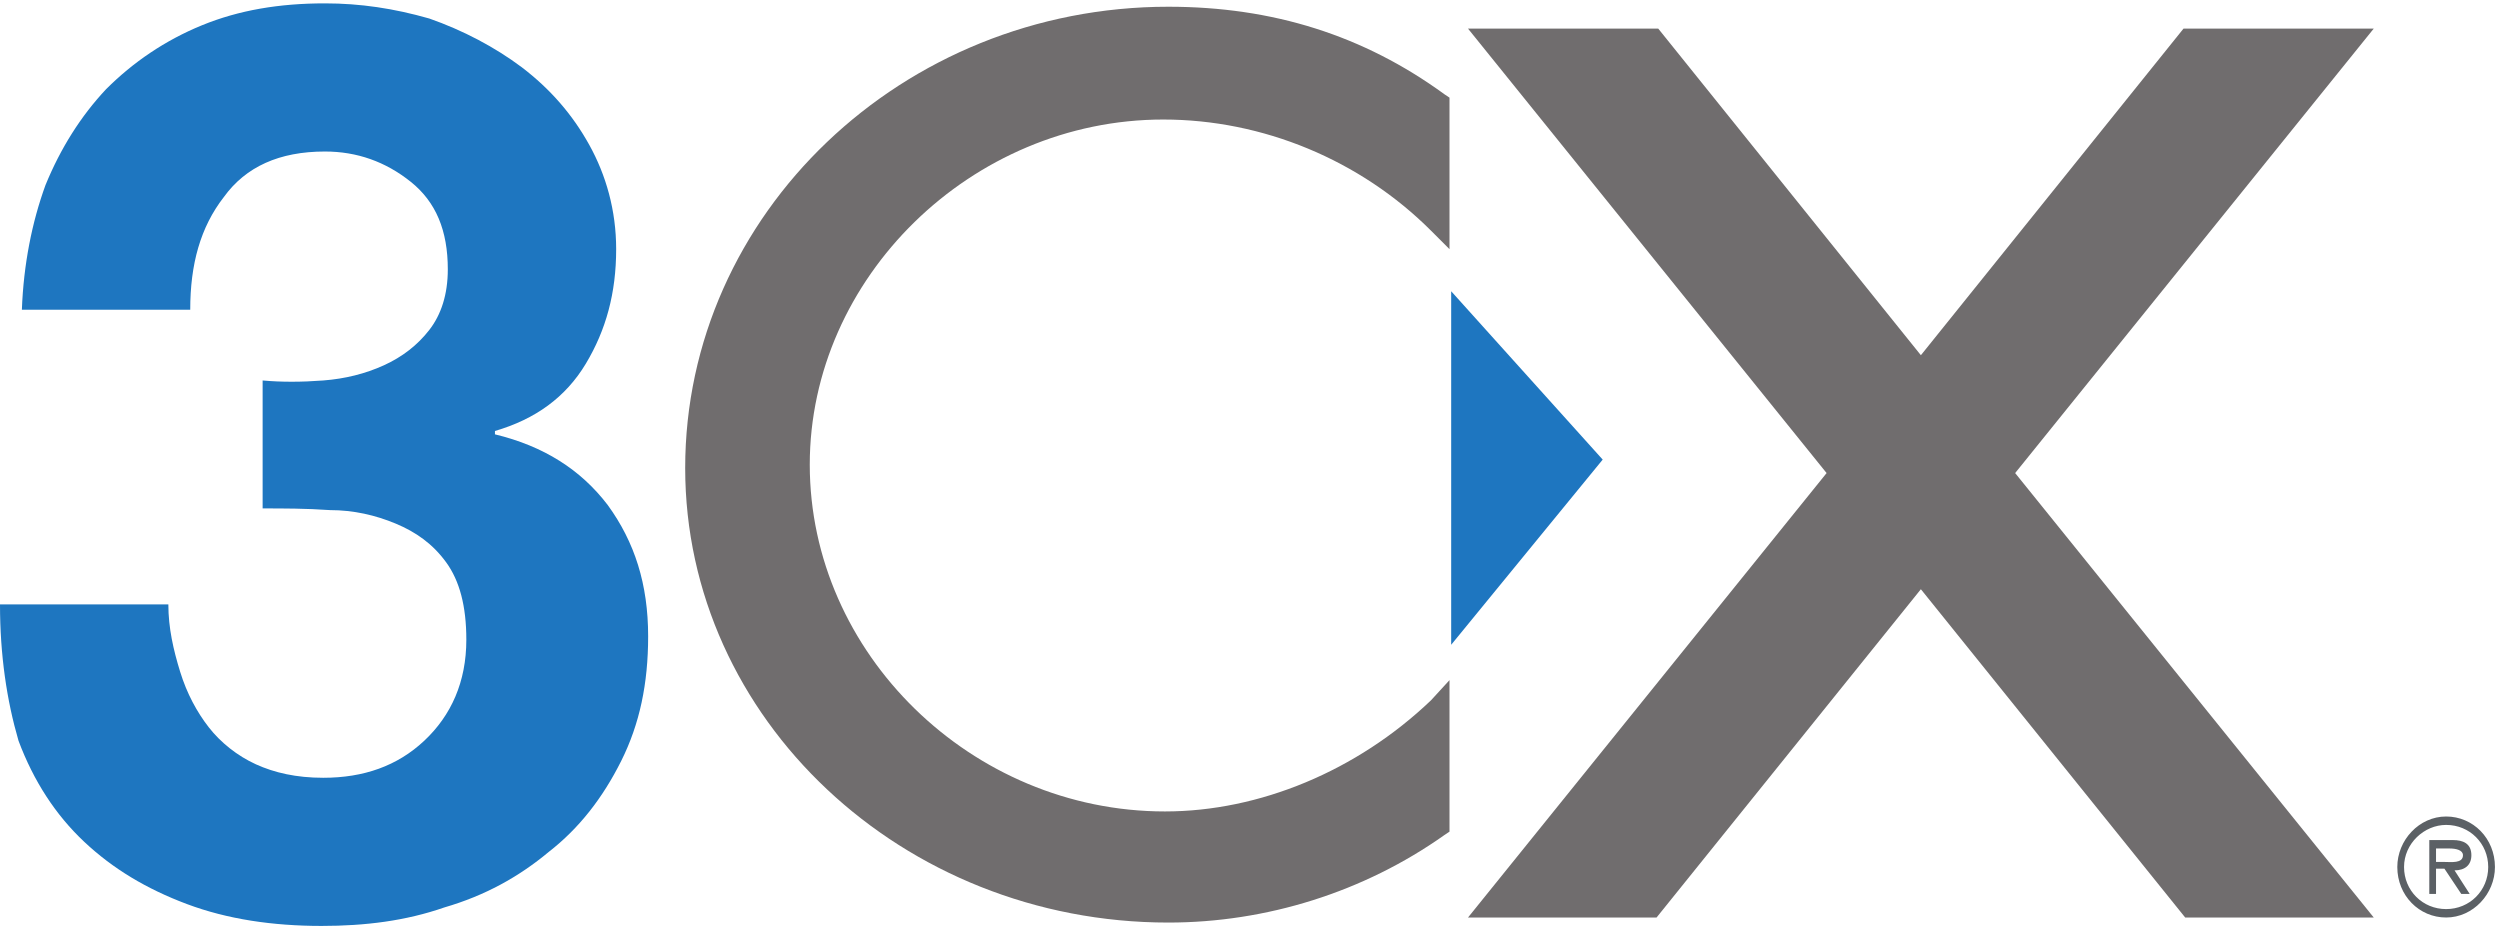 <?xml version="1.0" encoding="utf-8"?>
<!-- Generator: Adobe Illustrator 24.3.0, SVG Export Plug-In . SVG Version: 6.00 Build 0)  -->
<svg version="1.1" id="Layer_1" xmlns="http://www.w3.org/2000/svg" xmlns:xlink="http://www.w3.org/1999/xlink" x="0px" y="0px"
	 width="148.5px" height="55px" viewBox="0 0 148.5 55" enable-background="new 0 0 148.5 55" xml:space="preserve">
<g>
	<defs>
		<rect id="SVGID_1_" width="148.5" height="55"/>
	</defs>
	<clipPath id="SVGID_2_">
		<use xlink:href="#SVGID_1_"  overflow="visible"/>
	</clipPath>
	<g clip-path="url(#SVGID_2_)">
		<path fill="#1E76C0" d="M19.2,22.6c1.3-0.1,2.5-0.4,3.6-0.9c1.1-0.5,2-1.2,2.7-2.1c0.7-0.9,1.1-2.1,1.1-3.6c0-2.3-0.7-4-2.2-5.2
			C22.9,9.6,21.2,9,19.3,9c-2.7,0-4.7,0.9-6,2.7c-1.4,1.8-2,4-2,6.7h-10c0.1-2.7,0.6-5.2,1.4-7.4c0.9-2.2,2.1-4.1,3.6-5.7
			C7.9,3.7,9.8,2.4,12,1.5c2.2-0.9,4.6-1.3,7.3-1.3c2.1,0,4.1,0.3,6.2,0.9C27.5,1.8,29.4,2.8,31,4c1.7,1.3,3,2.8,4,4.6
			c1,1.8,1.6,3.9,1.6,6.2c0,2.6-0.6,4.8-1.8,6.8c-1.2,2-3,3.3-5.4,4v0.2c2.9,0.7,5.1,2.1,6.7,4.2c1.6,2.2,2.4,4.7,2.4,7.8
			c0,2.8-0.5,5.2-1.6,7.4c-1.1,2.2-2.5,4-4.3,5.4c-1.8,1.5-3.8,2.6-6.2,3.3c-2.3,0.8-4.7,1.1-7.3,1.1c-2.9,0-5.6-0.4-8-1.3
			c-2.4-0.9-4.4-2.1-6.1-3.7c-1.7-1.6-3-3.6-3.9-6C0.4,41.6,0,38.9,0,35.9h10c0,1.4,0.3,2.7,0.7,4c0.4,1.3,1,2.4,1.7,3.3
			c0.7,0.9,1.7,1.7,2.8,2.2c1.1,0.5,2.4,0.8,4,0.8c2.4,0,4.4-0.7,6-2.2c1.6-1.5,2.5-3.5,2.5-6c0-2-0.4-3.5-1.2-4.6
			c-0.8-1.1-1.8-1.8-3-2.3c-1.2-0.5-2.5-0.8-3.9-0.8c-1.4-0.1-2.8-0.1-4-0.1v-7.6C16.7,22.7,17.9,22.7,19.2,22.6z"/>
		<path fill="#706D6E" d="M69.1,7.1c5.9,0,11.7,2.4,15.9,6.6l1.1,1.1v-9l-0.3-0.2C81,2.1,75.6,0.4,69.4,0.4
			c-15.8,0-28.7,12.3-28.7,27.4c0,14.9,12.9,27,28.7,27c5.8,0,11.6-1.8,16.4-5.2l0.3-0.2v-9L85,41.6c-4.4,4.2-10.2,6.6-15.8,6.6
			c-11.5,0-21.1-9.4-21.1-20.6C48.1,16.5,57.7,7.1,69.1,7.1z"/>
		<path fill="#1E76C0" d="M86.2,17.3v21l9-11L86.2,17.3z"/>
		<path fill="#706D6E" d="M141,54.5l-21.3-26.4L141,1.7h-11.3l-15.6,19.4L98.5,1.7H87.2l21.3,26.4L87.2,54.5h11.2L114.1,35
			l15.7,19.5H141z"/>
		<path fill="#5B6065" d="M145.2,51.2c0.4,0,1.1,0.1,1.1-0.4c0-0.3-0.4-0.4-0.8-0.4h-0.8v0.8H145.2z M146.7,53.1h-0.5l-1-1.5h-0.5
			v1.5h-0.4v-3.2h1.4c0.6,0,1.1,0.2,1.1,0.9c0,0.6-0.4,0.9-1,0.9L146.7,53.1z M147.8,51.5c0-1.4-1.1-2.5-2.5-2.5
			c-1.3,0-2.5,1.1-2.5,2.5c0,1.4,1.1,2.5,2.5,2.5C146.7,54,147.8,52.9,147.8,51.5z M142.4,51.5c0-1.6,1.3-3,2.9-3
			c1.6,0,2.9,1.3,2.9,3c0,1.6-1.3,3-2.9,3C143.7,54.5,142.4,53.2,142.4,51.5z"/>
	</g>
</g>
</svg>
